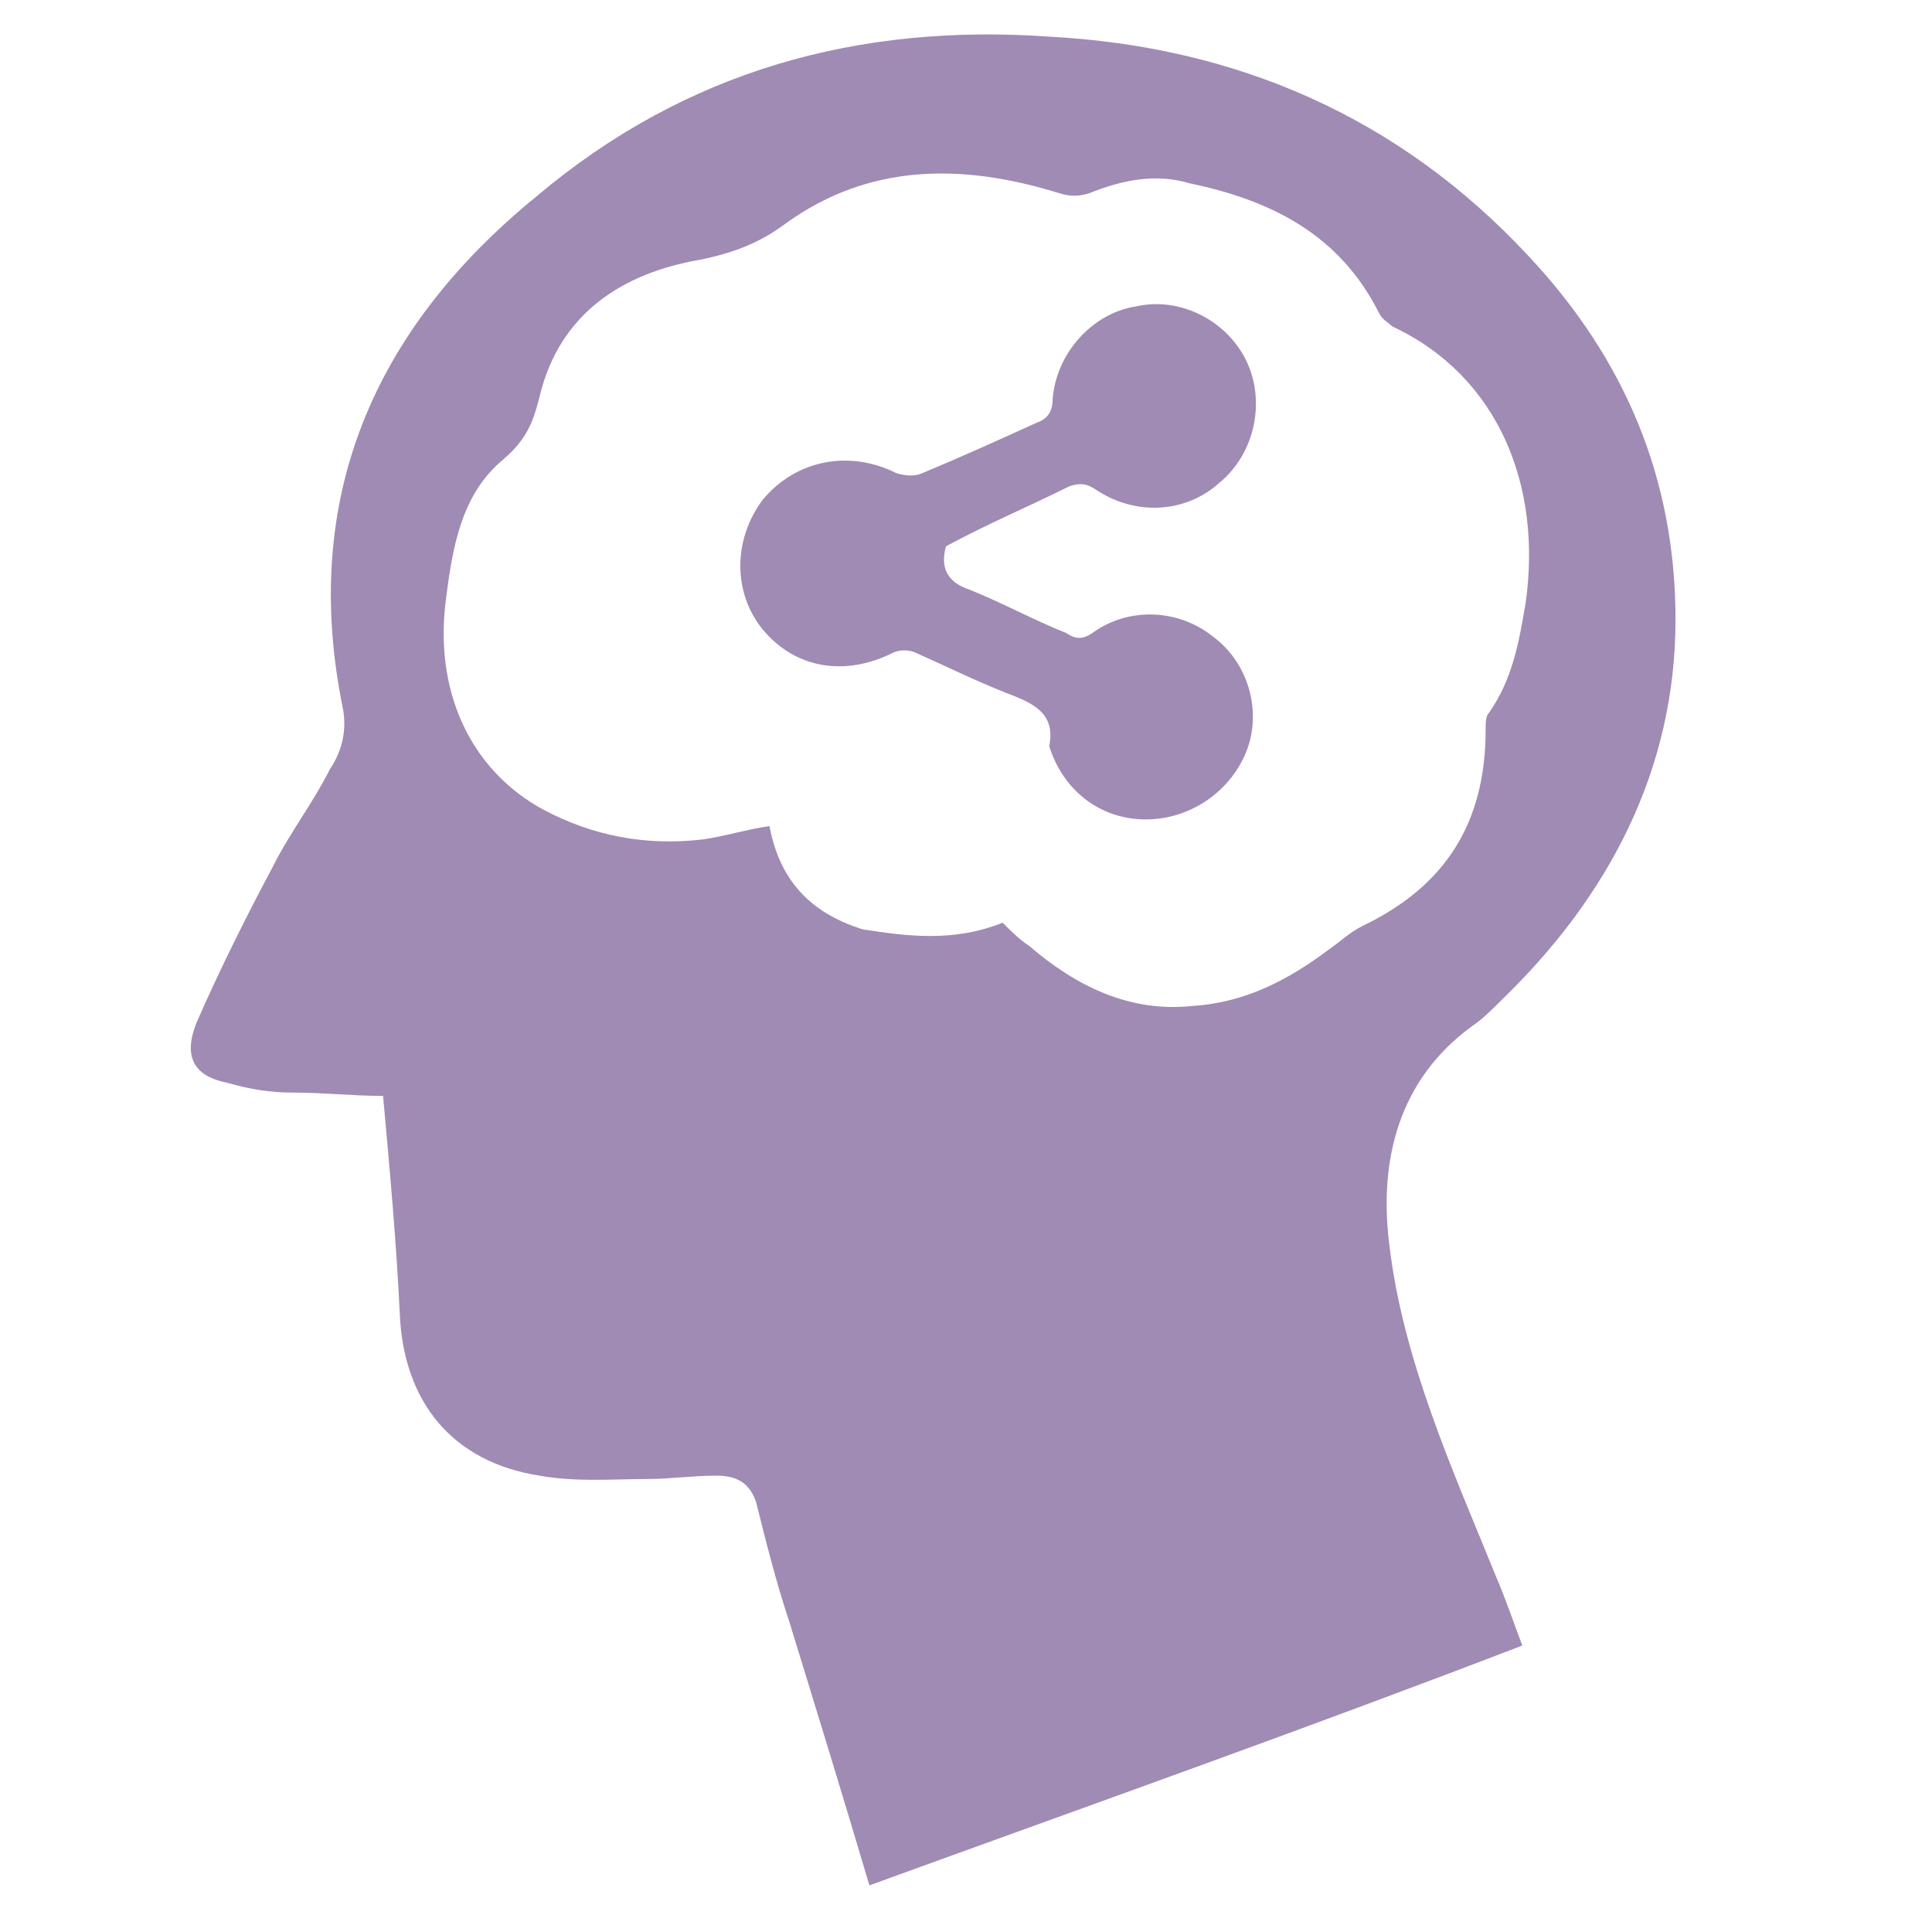 <?xml version="1.0" encoding="utf-8"?>
<!-- Generator: Adobe Illustrator 24.1.0, SVG Export Plug-In . SVG Version: 6.00 Build 0)  -->
<svg version="1.1" id="图层_1" xmlns="http://www.w3.org/2000/svg" xmlns:xlink="http://www.w3.org/1999/xlink" x="0px" y="0px"
	 viewBox="0 0 58 58" style="enable-background:new 0 0 58 58;" xml:space="preserve">
<style type="text/css">
	.st0{fill:url(#SVGID_1_);}
	.st1{fill:url(#SVGID_2_);}
	.st2{fill:url(#SVGID_3_);}
	.st3{fill:url(#SVGID_4_);}
	.st4{fill:url(#SVGID_5_);}
	.st5{fill-rule:evenodd;clip-rule:evenodd;fill:url(#SVGID_6_);}
	.st6{fill-rule:evenodd;clip-rule:evenodd;fill:url(#SVGID_7_);}
	.st7{fill-rule:evenodd;clip-rule:evenodd;fill:url(#SVGID_8_);}
	.st8{fill-rule:evenodd;clip-rule:evenodd;fill:url(#SVGID_9_);}
	.st9{fill-rule:evenodd;clip-rule:evenodd;fill:url(#SVGID_10_);}
	.st10{fill-rule:evenodd;clip-rule:evenodd;fill:url(#SVGID_11_);}
	.st11{fill:#9F8BB4;}
</style>
<linearGradient id="SVGID_1_" gradientUnits="userSpaceOnUse" x1="-222.2" y1="91.569" x2="-99.3" y2="91.569" gradientTransform="matrix(1 0 0 1 0 -70)">
	<stop  offset="0" style="stop-color:#00649C"/>
	<stop  offset="0.998" style="stop-color:#007EB1"/>
</linearGradient>
<path class="st0" d="M-103.9,54.2c0.1-0.4,0.1-0.8,0.1-1.2V39c0-3-2.4-5.4-5.3-5.5c-1.6-1-37.4-22.1-72.6-19.4
	c-2.3,0.2-4.4,0.7-6.2,1.5c-2.6-3.7-6.9-6-11.5-6c-4.1,0-7.8,1.8-10.4,4.6V6.9c0-3.2-2.4-6.1-5.6-6.4c-3.7-0.4-6.8,2.5-6.8,6.1v66.1
	c0,3.2,2.4,6.1,5.6,6.4c3.7,0.4,6.8-2.5,6.8-6.1v-6.5c0-0.2,0.1-0.3,0.3-0.3h92.6c0.2,0,0.3,0.1,0.3,0.3v6.2c0,3.2,2.4,6.1,5.6,6.4
	c3.7,0.4,6.8-2.5,6.8-6.1v-6.9c2.7-0.3,4.9-2.7,4.9-5.5v-0.9C-99.3,56.9-101.3,54.7-103.9,54.2z M-199.4,14.1c3.1,0,6,1.5,7.8,4
	c-3.6,3.2-5.6,8.2-5.3,14.6c0,0.3,0.1,0.5,0.1,0.8h-2.6c-5.4,0-9.7-4.4-9.7-9.7C-209.1,18.4-204.7,14.1-199.4,14.1z M-108.2,53
	c0,0.6-0.5,1.1-1.1,1.1h-99.3c-0.6,0-1.1-0.5-1.1-1.1V39c0-0.6,0.5-1.1,1.1-1.1h9.3l0,0l0,0h11.9c2.6,0,4.9,2.6,6.9,5.4
	c2.3,3.2,5,6.8,9.3,6.8c3,0,6.1-2.1,10-4.7c5-3.4,11.2-7.5,18.3-7.5h1l0,0h32.6c0.6,0,1.1,0.5,1.1,1.1L-108.2,53L-108.2,53z
	 M-188.8,4l5.2-6.7h-3.7c-1,0-1.8-0.8-1.8-1.8s0.8-1.8,1.8-1.8h7.5c0.7,0,1.3,0.4,1.7,1c0.3,0.6,0.2,1.4-0.2,1.9l-5.2,6.7h3.7
	c1,0,1.8,0.8,1.8,1.8s-0.8,1.8-1.8,1.8h-7.5c-0.7,0-1.3-0.4-1.7-1C-189.3,5.3-189.3,4.6-188.8,4z M-173.6-17.6
	c0-1.4,1.2-2.6,2.6-2.6h10.5c1,0,1.9,0.6,2.3,1.4c0.4,0.9,0.3,1.9-0.3,2.7l-7.3,9.5h5.3c1.4,0,2.6,1.2,2.6,2.6s-1.2,2.6-2.6,2.6
	H-171c-1,0-1.9-0.6-2.3-1.4c-0.4-0.9-0.3-1.9,0.3-2.7l7.3-9.5h-5.3C-172.4-15-173.6-16.2-173.6-17.6z M-196.6-33c0-1.6,1.3-3,3-3
	h13.3c1.1,0,2.2,0.6,2.7,1.7c0.5,1,0.4,2.2-0.3,3.1l-9.7,12.6h7.3c1.6,0,3,1.3,3,3c0,1.6-1.3,3-3,3h-13.3c-1.1,0-2.2-0.6-2.7-1.7
	c-0.5-1-0.4-2.2,0.3-3.1l9.7-12.6h-7.3C-195.3-30-196.6-31.3-196.6-33z"/>
<g>
	<g>
		
			<linearGradient id="SVGID_2_" gradientUnits="userSpaceOnUse" x1="-199.2" y1="-104.6" x2="-98.6" y2="-104.6" gradientTransform="matrix(1 0 0 1 0 -70)">
			<stop  offset="0" style="stop-color:#00649C"/>
			<stop  offset="0.998" style="stop-color:#007EB1"/>
		</linearGradient>
		<path class="st1" d="M-148.9-182.4c17.7,0,33.3,8.4,43.3,21.4h7c-10.7-16.4-29.3-27.2-50.3-27.2s-39.6,10.8-50.3,27.2h7
			C-182.2-174-166.5-182.4-148.9-182.4z"/>
		
			<linearGradient id="SVGID_3_" gradientUnits="userSpaceOnUse" x1="-199.1" y1="-11.4" x2="-98.6" y2="-11.4" gradientTransform="matrix(1 0 0 1 0 -70)">
			<stop  offset="0" style="stop-color:#00649C"/>
			<stop  offset="0.998" style="stop-color:#007EB1"/>
		</linearGradient>
		<path class="st2" d="M-105.6-95c-9.9,13-25.6,21.4-43.3,21.4S-182.2-82-192.1-95h-7c10.7,16.4,29.3,27.2,50.3,27.2
			s39.5-10.9,50.2-27.2H-105.6z"/>
		
			<linearGradient id="SVGID_4_" gradientUnits="userSpaceOnUse" x1="-189.338" y1="-100.6" x2="-108.338" y2="-100.6" gradientTransform="matrix(1 0 0 1 0 -70)">
			<stop  offset="0" style="stop-color:#00649C"/>
			<stop  offset="0.998" style="stop-color:#007EB1"/>
		</linearGradient>
		<path class="st3" d="M-148.9-174.5c12.8,0,24.3,5.2,32.7,13.5h7.7c-9.6-11.7-24.1-19.2-40.5-19.2s-30.9,7.5-40.5,19.2h7.7
			C-173.2-169.3-161.6-174.5-148.9-174.5z"/>
		
			<linearGradient id="SVGID_5_" gradientUnits="userSpaceOnUse" x1="-189.3" y1="-15.4" x2="-108.4" y2="-15.4" gradientTransform="matrix(1 0 0 1 0 -70)">
			<stop  offset="0" style="stop-color:#00649C"/>
			<stop  offset="0.998" style="stop-color:#007EB1"/>
		</linearGradient>
		<path class="st4" d="M-148.9-81.5c-12.8,0-24.3-5.2-32.7-13.5h-7.7c9.6,11.7,24.1,19.2,40.5,19.2s30.8-7.5,40.4-19.2h-7.7
			C-124.5-86.7-136.1-81.5-148.9-81.5z"/>
	</g>
	<g>
		
			<linearGradient id="SVGID_6_" gradientUnits="userSpaceOnUse" x1="-200" y1="-44" x2="-178.9" y2="-44" gradientTransform="matrix(1 0 0 1 0 -70)">
			<stop  offset="0" style="stop-color:#00649C"/>
			<stop  offset="0.998" style="stop-color:#007EB1"/>
		</linearGradient>
		<polygon class="st5" points="-194.2,-118.5 -178.9,-118.5 -178.9,-124.3 -199.8,-124.3 -200,-124.3 -200,-103.7 -194.4,-103.7 
			-194.4,-118.4 		"/>
		
			<linearGradient id="SVGID_7_" gradientUnits="userSpaceOnUse" x1="-200" y1="-58" x2="-141.6" y2="-58" gradientTransform="matrix(1 0 0 1 0 -70)">
			<stop  offset="0" style="stop-color:#00649C"/>
			<stop  offset="0.998" style="stop-color:#007EB1"/>
		</linearGradient>
		<path class="st6" d="M-200-144.5h41.9h0.1c9.1,0.1,16.4,7.4,16.4,16.5s-7.3,16.4-16.4,16.5h-0.1h-10.3v-20.8h5.8v15.1h0.5h4h0.2
			c5.9-0.1,10.6-4.9,10.6-10.8s-4.8-10.7-10.7-10.8h-36.2h-0.1v6.3v0.1h15.5v5.8h-21h-0.1L-200-144.5L-200-144.5z"/>
		
			<linearGradient id="SVGID_8_" gradientUnits="userSpaceOnUse" x1="-116" y1="-60.65" x2="-87.046" y2="-60.65" gradientTransform="matrix(1 0 0 1 0 -70)">
			<stop  offset="0" style="stop-color:#00649C"/>
			<stop  offset="0.998" style="stop-color:#007EB1"/>
		</linearGradient>
		<polygon class="st7" points="-116,-152 -90.7,-109.3 -87,-115.3 -109.5,-152 		"/>
		
			<linearGradient id="SVGID_9_" gradientUnits="userSpaceOnUse" x1="-142" y1="-55.35" x2="-94.6" y2="-55.35" gradientTransform="matrix(1 0 0 1 0 -70)">
			<stop  offset="0" style="stop-color:#00649C"/>
			<stop  offset="0.998" style="stop-color:#007EB1"/>
		</linearGradient>
		<polygon class="st8" points="-142,-103.7 -116,-147 -94.6,-111.6 -124.1,-111.6 -124.1,-117.1 -105,-117.1 -116,-135.6 
			-134.2,-103.7 		"/>
		
			<linearGradient id="SVGID_10_" gradientUnits="userSpaceOnUse" x1="-124.1" y1="-36.5" x2="-90.639" y2="-36.5" gradientTransform="matrix(1 0 0 1 0 -70)">
			<stop  offset="0" style="stop-color:#00649C"/>
			<stop  offset="0.998" style="stop-color:#007EB1"/>
		</linearGradient>
		<polygon class="st9" points="-90.7,-109.3 -124.1,-109.3 -124.1,-103.7 -94,-103.7 -93.9,-103.9 		"/>
		
			<linearGradient id="SVGID_11_" gradientUnits="userSpaceOnUse" x1="-207.7" y1="-58.05" x2="-116" y2="-58.05" gradientTransform="matrix(1 0 0 1 0 -70)">
			<stop  offset="0" style="stop-color:#00649C"/>
			<stop  offset="0.998" style="stop-color:#007EB1"/>
		</linearGradient>
		<path class="st10" d="M-176.6-109.5v-22.9h5.8v22.9l0,0h12.7h0.1c10.3-0.1,18.5-8.4,18.5-18.6s-8.3-18.5-18.5-18.6h-0.2h-43.9
			v42.9h-5.6v-48.5h49.5h0.2c11.8,0.1,21.6,8.3,23.7,19.4l11.8-19.2h6.5l-20.2,33.8l-2,3.3c-4.3,6.4-11.5,11.1-19.8,11.2h-0.2h-18.5
			v-5.7L-176.6-109.5L-176.6-109.5z"/>
	</g>
</g>
<path class="st11" d="M26.1,56.6c-0.8-2.7-1.6-5.3-2.4-7.9c-0.4-1.2-0.7-2.4-1-3.6c-0.2-0.6-0.6-0.8-1.2-0.8c-0.7,0-1.4,0.1-2,0.1
	c-1.1,0-2.2,0.1-3.3-0.1c-2.6-0.4-4.1-2.2-4.2-4.9c-0.1-2.1-0.3-4.3-0.5-6.5c-0.9,0-1.8-0.1-2.7-0.1c-0.7,0-1.3-0.1-2-0.3
	c-1-0.2-1.3-0.8-0.9-1.8c0.7-1.6,1.5-3.2,2.3-4.7c0.5-1,1.2-1.9,1.7-2.9c0.4-0.6,0.5-1.2,0.4-1.8C9,15,11.2,9.9,16.1,5.9
	c4.5-3.8,9.7-5.2,15.4-4.8C37.1,1.4,42,3.5,45.9,7.7c2.9,3.1,4.4,6.7,4.4,10.9c0,4.5-2,8.3-5.2,11.4c-0.3,0.3-0.6,0.6-0.9,0.8
	c-2.2,1.6-2.8,4-2.5,6.5c0.4,3.5,1.9,6.8,3.2,10c0.3,0.7,0.5,1.3,0.8,2.1C39.2,51.9,32.7,54.2,26.1,56.6z M30.1,27.7
	c0.3,0.3,0.5,0.5,0.8,0.7c1.4,1.2,3,2,4.9,1.8c1.6-0.1,2.9-0.8,4.1-1.7c0.3-0.2,0.6-0.5,1-0.7c2.5-1.2,3.7-3.1,3.7-5.9
	c0-0.2,0-0.4,0.1-0.5c0.7-1,0.9-2.1,1.1-3.3c0.5-3.5-0.8-6.8-4-8.3c-0.1-0.1-0.3-0.2-0.4-0.4C40.2,7,38.1,6,35.7,5.5
	c-1-0.3-2-0.1-3,0.3c-0.3,0.1-0.6,0.1-0.9,0c-2.9-0.9-5.7-0.9-8.2,0.9C22.8,7.3,22,7.6,21,7.8c-2.3,0.4-4.2,1.6-4.8,4.1
	c-0.2,0.8-0.4,1.3-1.1,1.9c-1.2,1-1.5,2.5-1.7,4.1c-0.4,2.8,0.7,5.2,2.9,6.4c1.5,0.8,3.1,1.1,4.8,0.9c0.7-0.1,1.3-0.3,2-0.4
	c0.3,1.6,1.2,2.6,2.8,3.1C27.2,28.1,28.6,28.3,30.1,27.7z M32.1,14.6c0.3-0.1,0.5-0.1,0.8,0.1c1.2,0.8,2.7,0.7,3.7-0.2
	c1.1-0.9,1.4-2.5,0.8-3.7s-2-1.9-3.3-1.6c-1.3,0.2-2.4,1.4-2.5,2.8c0,0.4-0.2,0.6-0.5,0.7c-1.1,0.5-2.2,1-3.4,1.5
	c-0.2,0.1-0.5,0.1-0.8,0c-1.4-0.7-3-0.4-4,0.8c-0.9,1.2-0.9,2.8,0,3.9c1,1.2,2.5,1.4,3.9,0.7c0.2-0.1,0.5-0.1,0.7,0
	c0.9,0.4,1.7,0.8,2.7,1.2c0.8,0.3,1.5,0.6,1.3,1.6l0,0c0.4,1.3,1.5,2.2,2.9,2.2c1.3,0,2.5-0.8,3-2s0.1-2.7-1-3.5
	c-1-0.8-2.5-0.9-3.6-0.1c-0.3,0.2-0.5,0.2-0.8,0c-1-0.4-1.9-0.9-2.9-1.3c-0.6-0.2-0.9-0.6-0.7-1.3C29.7,15.7,30.9,15.2,32.1,14.6z"
	/>
</svg>
